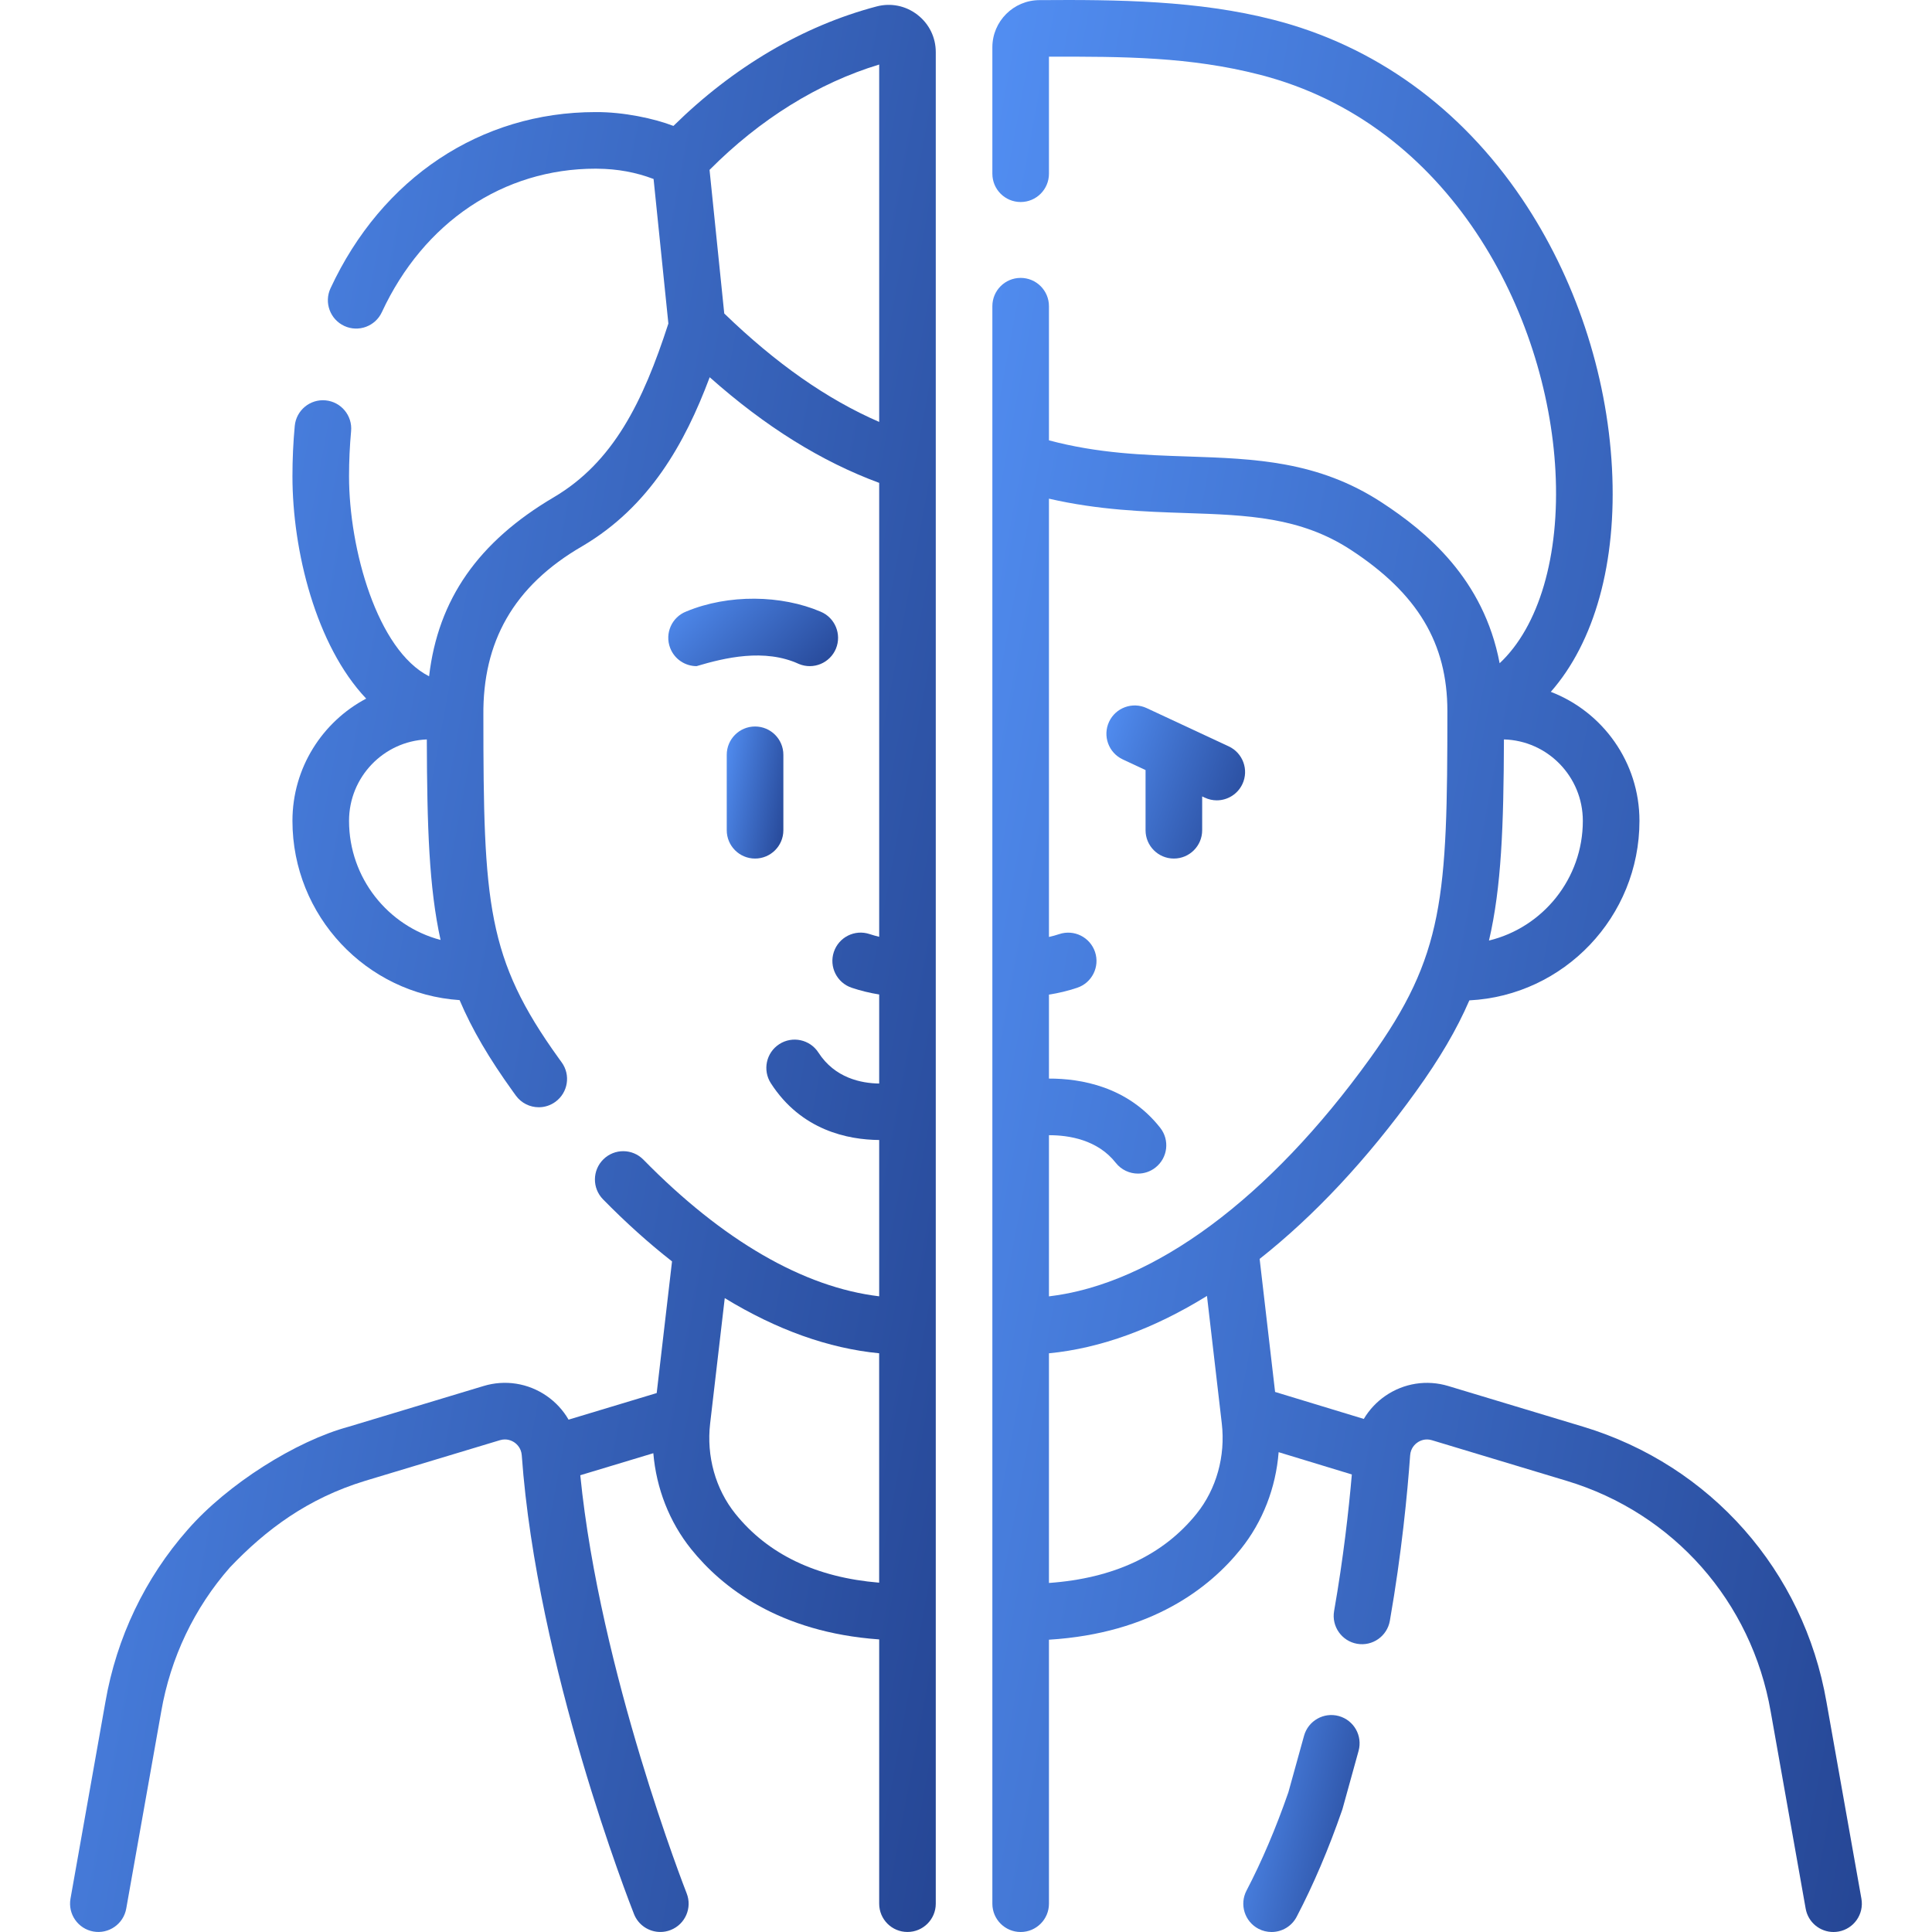 <?xml version="1.0" encoding="UTF-8"?> <svg xmlns="http://www.w3.org/2000/svg" width="62" height="62" viewBox="0 0 62 62" fill="none"> <g clip-path="url(#clip0)"> <path d="M23.322 24.222V26.643C23.322 27.145 23.729 27.552 24.23 27.552C24.732 27.552 25.139 27.145 25.139 26.643V24.222C25.139 23.72 24.732 23.314 24.23 23.314C23.729 23.314 23.322 23.72 23.322 24.222Z" fill="url(#paint0_linear)"></path> <path d="M26.826 20.816C27.017 20.352 26.797 19.821 26.334 19.629C25.079 19.092 23.38 19.059 22.026 19.622C21.558 19.802 21.326 20.328 21.507 20.796C21.646 21.156 21.99 21.377 22.354 21.377C23.251 21.11 24.532 20.799 25.639 21.308C26.102 21.5 26.634 21.279 26.826 20.816V20.816Z" fill="url(#paint1_linear)"></path> <path d="M42.965 55.07C42.482 54.937 41.982 55.22 41.848 55.703L41.345 57.518C40.945 58.67 40.493 59.731 40.002 60.671C39.77 61.116 39.942 61.664 40.386 61.897C40.52 61.967 40.664 62 40.806 62C41.133 62 41.449 61.822 41.611 61.512C42.148 60.486 42.639 59.333 43.071 58.086C43.077 58.068 43.083 58.049 43.088 58.031L43.598 56.188C43.732 55.704 43.449 55.204 42.965 55.07Z" fill="url(#paint2_linear)"></path> <path d="M59.735 60.933L58.614 54.621C57.884 50.405 54.893 47.02 50.807 45.785L46.477 44.479C45.788 44.271 45.052 44.386 44.458 44.795C44.172 44.992 43.938 45.245 43.766 45.535L40.919 44.669L40.423 40.4C42.165 39.025 43.866 37.215 45.443 35.023C46.196 33.977 46.748 33.042 47.153 32.103C50.189 31.949 52.612 29.424 52.612 26.342C52.612 24.454 51.428 22.84 49.767 22.202C51.166 20.609 51.892 18.064 51.73 15.02C51.568 11.969 50.543 8.901 48.845 6.383C46.867 3.451 44.109 1.463 40.868 0.635C38.458 0.014 35.855 -0.015 33.357 0.004C32.524 0.006 31.846 0.685 31.846 1.517V5.575C31.846 6.077 32.252 6.483 32.754 6.483C33.255 6.483 33.662 6.077 33.662 5.575V1.819C36.076 1.814 38.177 1.822 40.418 2.395C46.562 3.965 49.649 10.09 49.916 15.116C50.062 17.851 49.38 20.11 48.125 21.284C47.611 18.572 45.777 17.063 44.344 16.126C42.298 14.789 40.266 14.721 38.115 14.649C36.699 14.602 35.241 14.552 33.662 14.131V9.826C33.662 9.324 33.255 8.918 32.754 8.918C32.252 8.918 31.846 9.324 31.846 9.826V61.092C31.846 61.593 32.252 62 32.754 62C33.255 62 33.662 61.593 33.662 61.092V52.62C36.958 52.416 38.821 50.954 39.818 49.711C40.524 48.833 40.944 47.74 41.033 46.602L43.382 47.317C43.282 48.472 43.109 50.009 42.813 51.699C42.726 52.193 43.057 52.664 43.551 52.751C44.045 52.837 44.515 52.507 44.602 52.013C44.98 49.852 45.165 47.932 45.253 46.702C45.27 46.474 45.407 46.346 45.488 46.291C45.568 46.235 45.735 46.152 45.952 46.218L50.282 47.524C53.706 48.558 56.212 51.396 56.825 54.935L57.946 61.25C58.024 61.691 58.407 62 58.839 62C58.892 62 58.945 61.995 58.999 61.986C59.493 61.898 59.822 61.427 59.735 60.933V60.933ZM50.795 26.342C50.795 28.202 49.509 29.765 47.783 30.183C48.183 28.47 48.253 26.512 48.263 23.729C49.666 23.767 50.795 24.924 50.795 26.342ZM38.054 16.464C40.027 16.53 41.73 16.587 43.35 17.646C45.493 19.047 46.448 20.642 46.448 22.819C46.448 28.794 46.343 30.664 43.969 33.962C40.723 38.472 37.015 41.206 33.662 41.602V36.43C34.293 36.428 35.22 36.571 35.805 37.315C35.984 37.543 36.251 37.662 36.52 37.662C36.716 37.662 36.914 37.599 37.08 37.468C37.475 37.158 37.543 36.587 37.233 36.193C36.19 34.864 34.678 34.61 33.662 34.613V31.918C33.969 31.871 34.271 31.798 34.567 31.699C35.043 31.54 35.3 31.025 35.141 30.55C34.981 30.074 34.467 29.817 33.991 29.977C33.883 30.013 33.773 30.043 33.662 30.068V16.003C35.262 16.371 36.73 16.42 38.054 16.464V16.464ZM38.402 48.574C37.333 49.906 35.74 50.651 33.662 50.799V43.429C35.32 43.269 37.034 42.639 38.733 41.588L39.209 45.684C39.33 46.731 39.036 47.785 38.402 48.574Z" fill="url(#paint3_linear)"></path> <path d="M36.03 24.37L36.762 24.712V26.643C36.762 27.145 37.169 27.552 37.67 27.552C38.172 27.552 38.579 27.145 38.579 26.643V25.558L38.664 25.598C38.788 25.656 38.919 25.684 39.047 25.684C39.389 25.684 39.717 25.489 39.871 25.159C40.083 24.705 39.886 24.164 39.432 23.952L36.798 22.724C36.344 22.512 35.803 22.709 35.591 23.163C35.379 23.618 35.576 24.158 36.03 24.37V24.37Z" fill="url(#paint4_linear)"></path> <path d="M29.439 0.472C29.065 0.183 28.588 0.086 28.131 0.207C25.775 0.828 23.533 2.149 21.611 4.041C20.999 3.804 20.006 3.59 19.11 3.597C15.428 3.597 12.253 5.707 10.606 9.253C10.395 9.708 10.593 10.248 11.048 10.46C11.503 10.671 12.043 10.473 12.254 10.018C13.594 7.131 16.154 5.413 19.111 5.413C19.13 5.413 19.15 5.413 19.169 5.414C19.812 5.419 20.406 5.528 20.974 5.744L21.449 10.383C20.629 12.915 19.676 14.834 17.771 15.958C15.349 17.387 14.058 19.231 13.77 21.703C12.107 20.861 11.201 17.622 11.201 15.285C11.201 14.792 11.224 14.305 11.267 13.838C11.314 13.338 10.947 12.895 10.448 12.848C9.949 12.801 9.506 13.168 9.459 13.668C9.41 14.191 9.385 14.735 9.385 15.285C9.385 17.669 10.136 20.714 11.751 22.419C10.346 23.162 9.385 24.641 9.385 26.341C9.385 29.392 11.758 31.895 14.749 32.095C15.149 33.038 15.698 33.969 16.456 35.022L16.554 35.158C16.732 35.403 17.009 35.533 17.29 35.533C17.475 35.533 17.662 35.476 17.823 35.359C18.229 35.064 18.319 34.496 18.024 34.091L17.93 33.961C15.625 30.759 15.513 29.011 15.512 22.957C15.489 20.615 16.461 18.813 18.694 17.523C20.836 16.259 21.975 14.243 22.775 12.106C24.561 13.693 26.355 14.809 28.214 15.496V30.063C28.111 30.038 28.009 30.009 27.908 29.976C27.432 29.816 26.918 30.073 26.759 30.549C26.6 31.024 26.856 31.539 27.332 31.698C27.62 31.795 27.915 31.866 28.214 31.914V34.772C27.641 34.764 26.793 34.598 26.264 33.778C25.992 33.357 25.43 33.236 25.009 33.507C24.587 33.779 24.466 34.342 24.738 34.763C25.716 36.28 27.218 36.576 28.214 36.584V41.6C25.787 41.31 23.191 39.81 20.648 37.215C20.297 36.857 19.723 36.851 19.364 37.203C19.006 37.554 19 38.129 19.351 38.487C20.082 39.233 20.822 39.897 21.566 40.48L21.074 44.705L18.246 45.558C18.073 45.258 17.833 44.997 17.539 44.794C16.945 44.385 16.209 44.27 15.52 44.478L11.189 45.785C9.506 46.239 7.305 47.621 6.024 49.089C4.654 50.642 3.74 52.555 3.383 54.617L2.262 60.932C2.175 61.426 2.504 61.897 2.998 61.985C3.491 62.072 3.963 61.743 4.051 61.249L5.173 54.93C5.472 53.199 6.236 51.597 7.381 50.297C8.538 49.082 9.88 48.083 11.714 47.523L16.044 46.217C16.261 46.152 16.428 46.235 16.509 46.29C16.589 46.346 16.727 46.473 16.744 46.702C17.229 53.48 20.219 61.104 20.346 61.425C20.487 61.782 20.829 61.999 21.191 61.999C21.302 61.999 21.415 61.979 21.525 61.935C21.991 61.751 22.22 61.223 22.035 60.757C22.006 60.684 19.251 53.654 18.622 47.342L20.966 46.635C21.061 47.761 21.48 48.841 22.179 49.711C23.164 50.938 24.993 52.38 28.214 52.611V61.091C28.214 61.593 28.62 61.999 29.122 61.999C29.623 61.999 30.03 61.593 30.03 61.091V1.672C30.03 1.198 29.815 0.761 29.439 0.472V0.472ZM11.201 26.341C11.201 24.936 12.311 23.786 13.697 23.729C13.705 26.543 13.769 28.491 14.138 30.164C12.45 29.719 11.201 28.174 11.201 26.341V26.341ZM23.242 10.06L22.77 5.452C24.387 3.825 26.256 2.664 28.214 2.071V13.54C26.539 12.813 24.901 11.665 23.242 10.06ZM23.595 48.574C22.961 47.784 22.667 46.73 22.789 45.683L23.258 41.658C24.92 42.673 26.588 43.271 28.213 43.428V50.79C26.195 50.623 24.643 49.88 23.595 48.574V48.574Z" fill="url(#paint5_linear)"></path> </g> <defs> <linearGradient id="paint0_linear" x1="25.13" y1="27.454" x2="22.712" y2="27.027" gradientUnits="userSpaceOnUse"> <stop stop-color="#264796"></stop> <stop offset="1" stop-color="#518DF1"></stop> </linearGradient> <linearGradient id="paint1_linear" x1="26.87" y1="21.327" x2="23.264" y2="17.59" gradientUnits="userSpaceOnUse"> <stop stop-color="#264796"></stop> <stop offset="1" stop-color="#518DF1"></stop> </linearGradient> <linearGradient id="paint2_linear" x1="43.615" y1="61.84" x2="38.728" y2="60.761" gradientUnits="userSpaceOnUse"> <stop stop-color="#264796"></stop> <stop offset="1" stop-color="#518DF1"></stop> </linearGradient> <linearGradient id="paint3_linear" x1="59.622" y1="60.571" x2="22.592" y2="53.711" gradientUnits="userSpaceOnUse"> <stop stop-color="#264796"></stop> <stop offset="1" stop-color="#518DF1"></stop> </linearGradient> <linearGradient id="paint4_linear" x1="39.936" y1="27.438" x2="34.573" y2="25.439" gradientUnits="userSpaceOnUse"> <stop stop-color="#264796"></stop> <stop offset="1" stop-color="#518DF1"></stop> </linearGradient> <linearGradient id="paint5_linear" x1="29.904" y1="60.574" x2="-6.97" y2="53.755" gradientUnits="userSpaceOnUse"> <stop stop-color="#264796"></stop> <stop offset="1" stop-color="#518DF1"></stop> </linearGradient> <clipPath id="clip0"> <rect width="62" height="62" fill="white"></rect> </clipPath> </defs> </svg> 